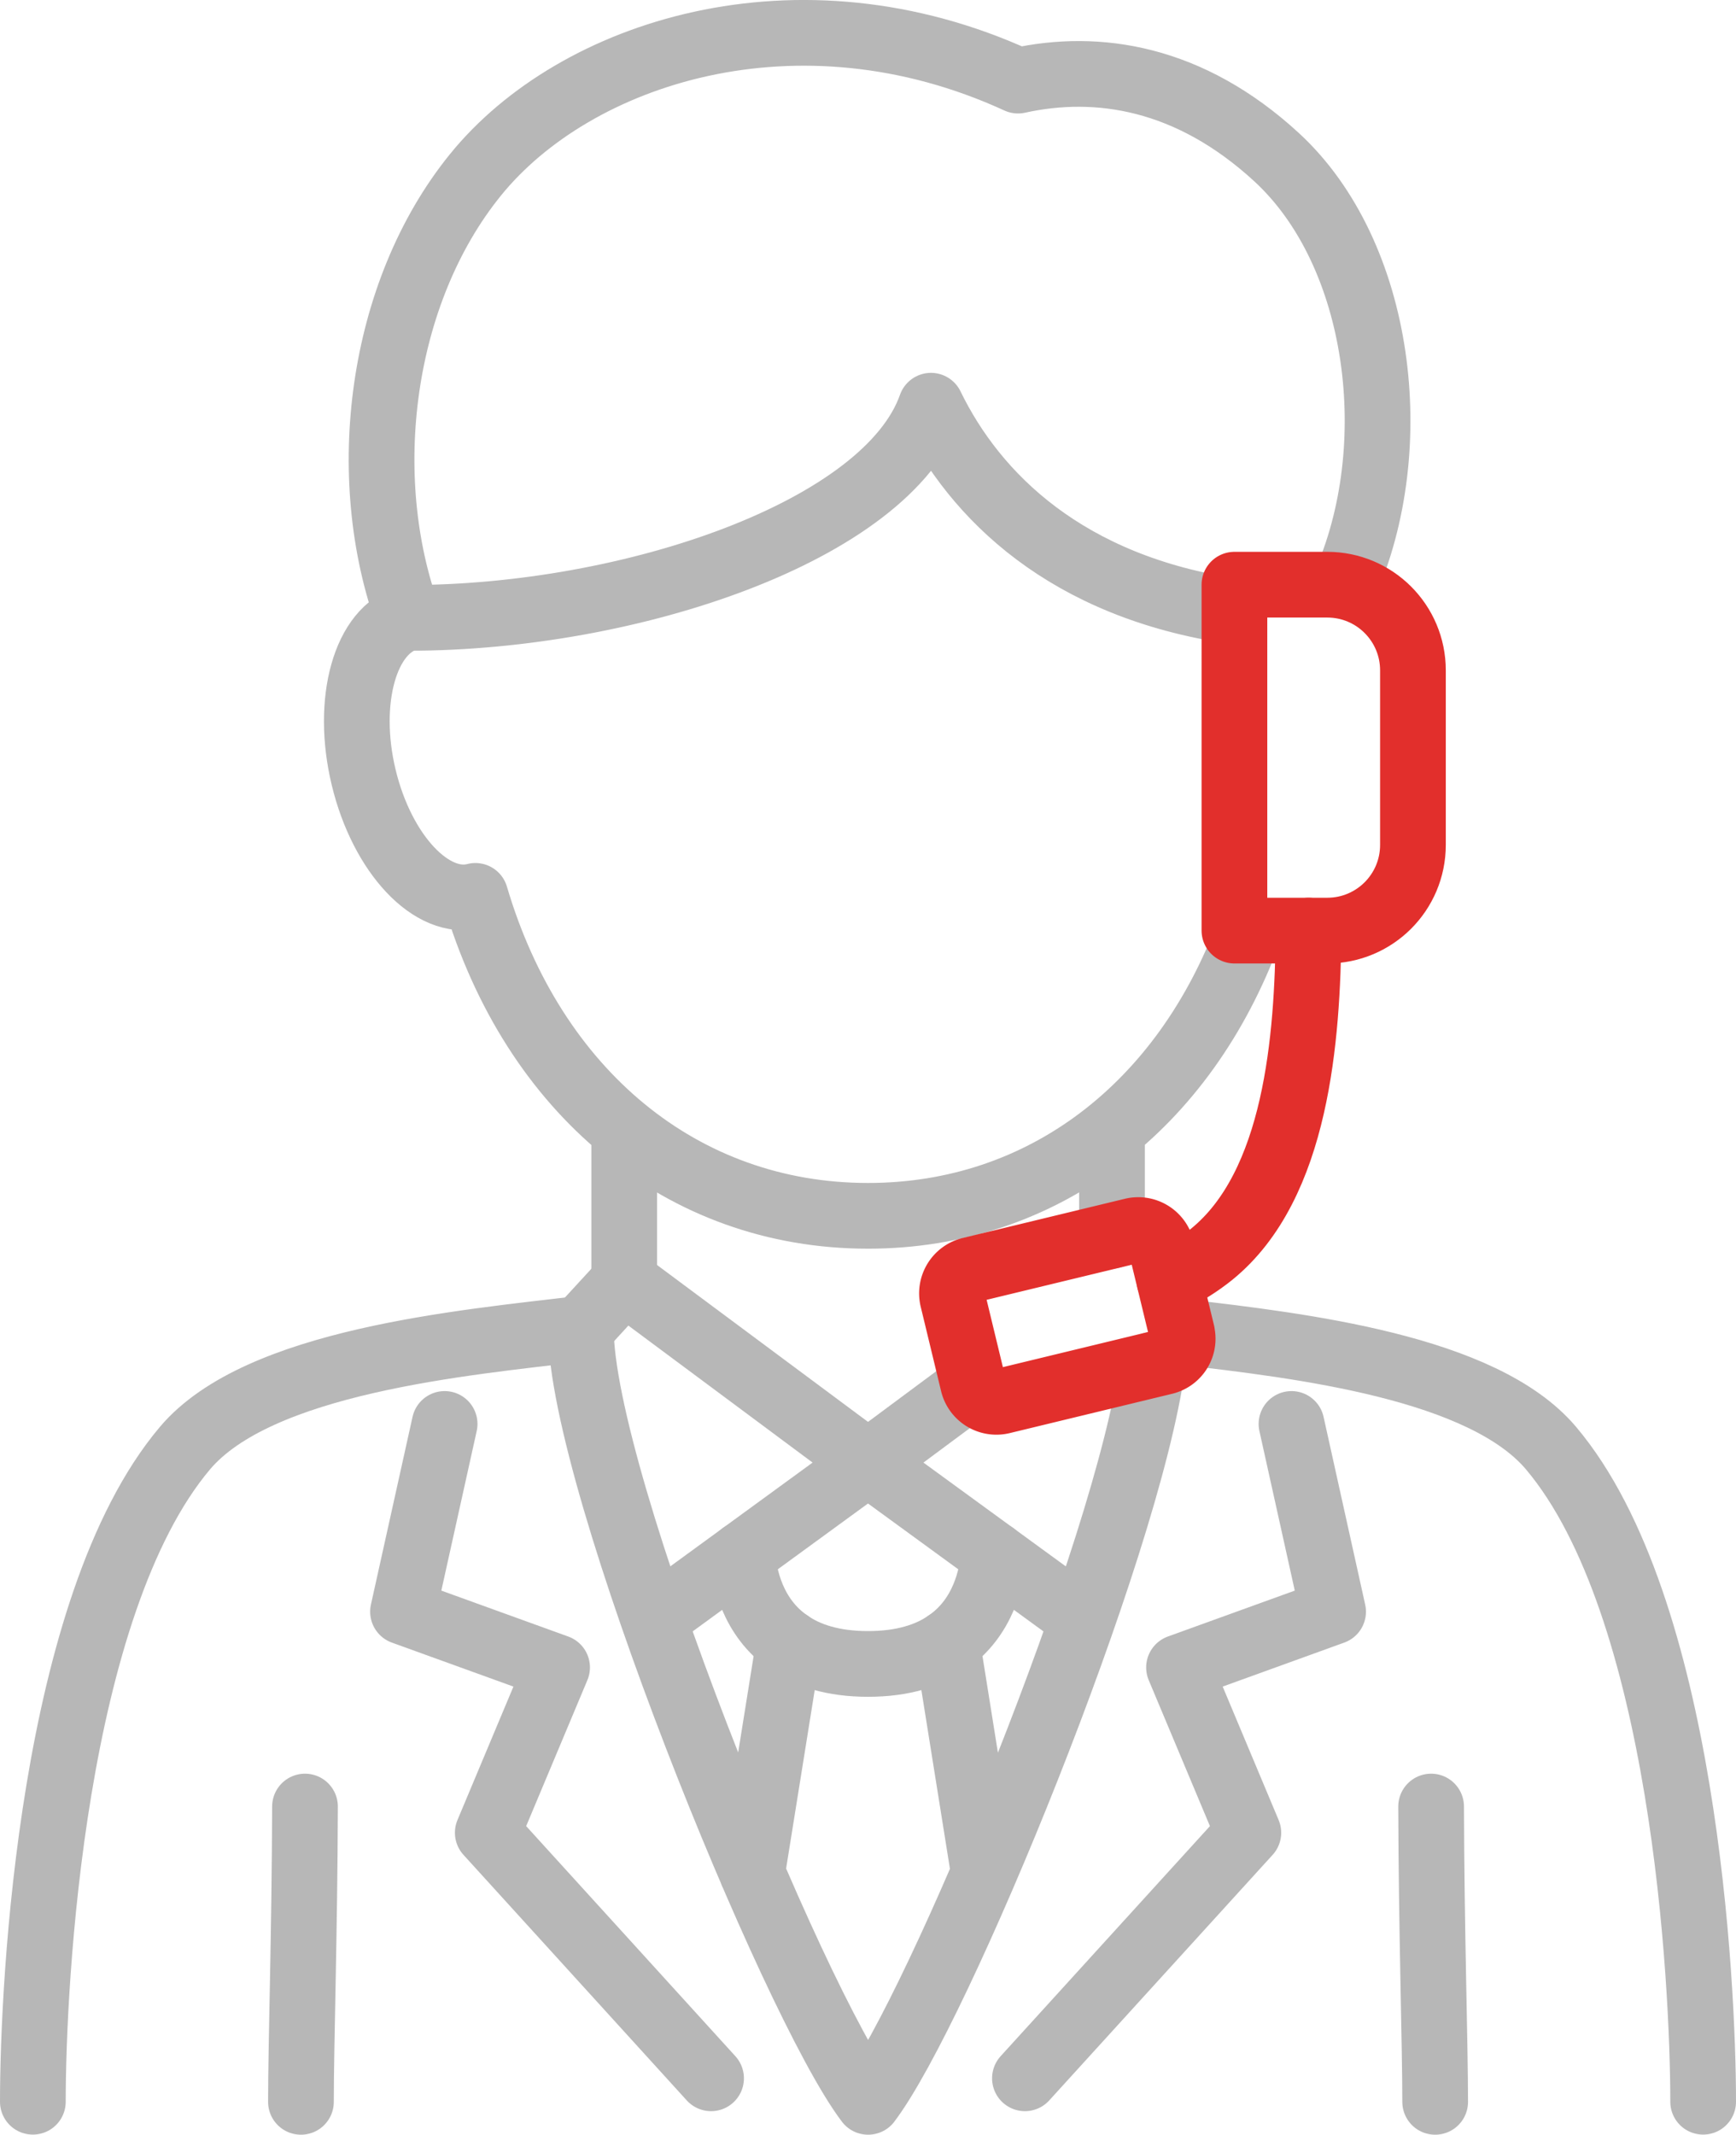 <svg xmlns="http://www.w3.org/2000/svg" viewBox="0 0 158.52 194.89" preserveAspectRatio="none"><defs><style>.cls-1,.cls-2{stroke:#e22f2c;fill:none;stroke-linecap:round;stroke-linejoin:round;stroke-width:6px}.cls-2{stroke:#b7b7b7}</style></defs><path d="M92.96 7.36c7.26-1.6 15.66-.33 23.62 7 9.58 8.83 11.77 26.52 6.18 39.07M37.3 56.41c-4.72-12.89-2.62-29.67 6.11-40.44C52.47 4.78 72.82-1.88 92.96 7.36M101.54 112.82v-9.68M57 117v-13.86M3 191.88c0-10.91 1.74-45.26 13.88-59.66 6.72-7.97 25.39-9.63 36.15-10.91M107.91 121.59c10.95 1.27 27.5 3.23 33.73 10.63 12.14 14.4 13.88 48.75 13.88 59.66M43.41 81.79c-3.95 1.04-8.51-3.8-10.2-10.81-1.69-7.01.15-13.53 4.09-14.57M43.41 81.79C48.69 99.65 62.25 111 79.26 111c15.99 0 28.92-10.02 34.81-26.05M37.31 56.41c20.27 0 43.67-7.93 47.7-19.37 4.02 8.27 12.4 16.54 27.72 18.78" class="cls-2"/><path d="M106.79 116.93c1.41-.69 2.7-1.49 3.85-2.42 7.79-6.32 8.76-19.8 8.85-29.55" class="cls-1"/><path d="M27.85 164.93c-.03 11.35-.37 21.67-.37 26.96M130.68 164.93c.03 11.35.37 21.67.37 26.96M60.31 147.37l18.95-13.82L57 117l-3.96 4.31" class="cls-2"/><path d="m98.22 147.37-18.96-13.82 9.63-7.15" class="cls-2"/><path d="M90.75 141.92c-.16 1.93-.9 5.75-4.27 8.05h0c-1.67 1.16-4 1.94-7.22 1.94s-5.55-.78-7.22-1.94c-3.37-2.31-4.11-6.12-4.25-8.06" class="cls-2"/><path d="M121.2 84.96h-8.48V53.38h8.48c4.32 0 7.82 3.5 7.82 7.82v15.94c0 4.32-3.5 7.82-7.82 7.82Z" class="cls-1"/><path d="m40.6 130-3.8 17.14 14.07 5.09-6.33 15.09 20.39 22.42M117.93 130l3.8 17.14-14.07 5.09 6.33 15.09-20.4 22.42M72.05 149.97l-3.37 21.02M89.84 170.99l-3.36-21.02M53.04 121.31c0 13.94 19.34 61.49 26.23 70.58M79.27 191.89c6.42-8.47 23.66-50.36 25.97-67.29" class="cls-2"/><path d="m107.94 121.7-1.87-7.72a2.196 2.196 0 0 0-2.65-1.62l-14.81 3.58a2.204 2.204 0 0 0-1.62 2.66l1.86 7.7a2.193 2.193 0 0 0 2.65 1.62l14.83-3.59a2.168 2.168 0 0 0 1.6-2.63Z" class="cls-1"/></svg>